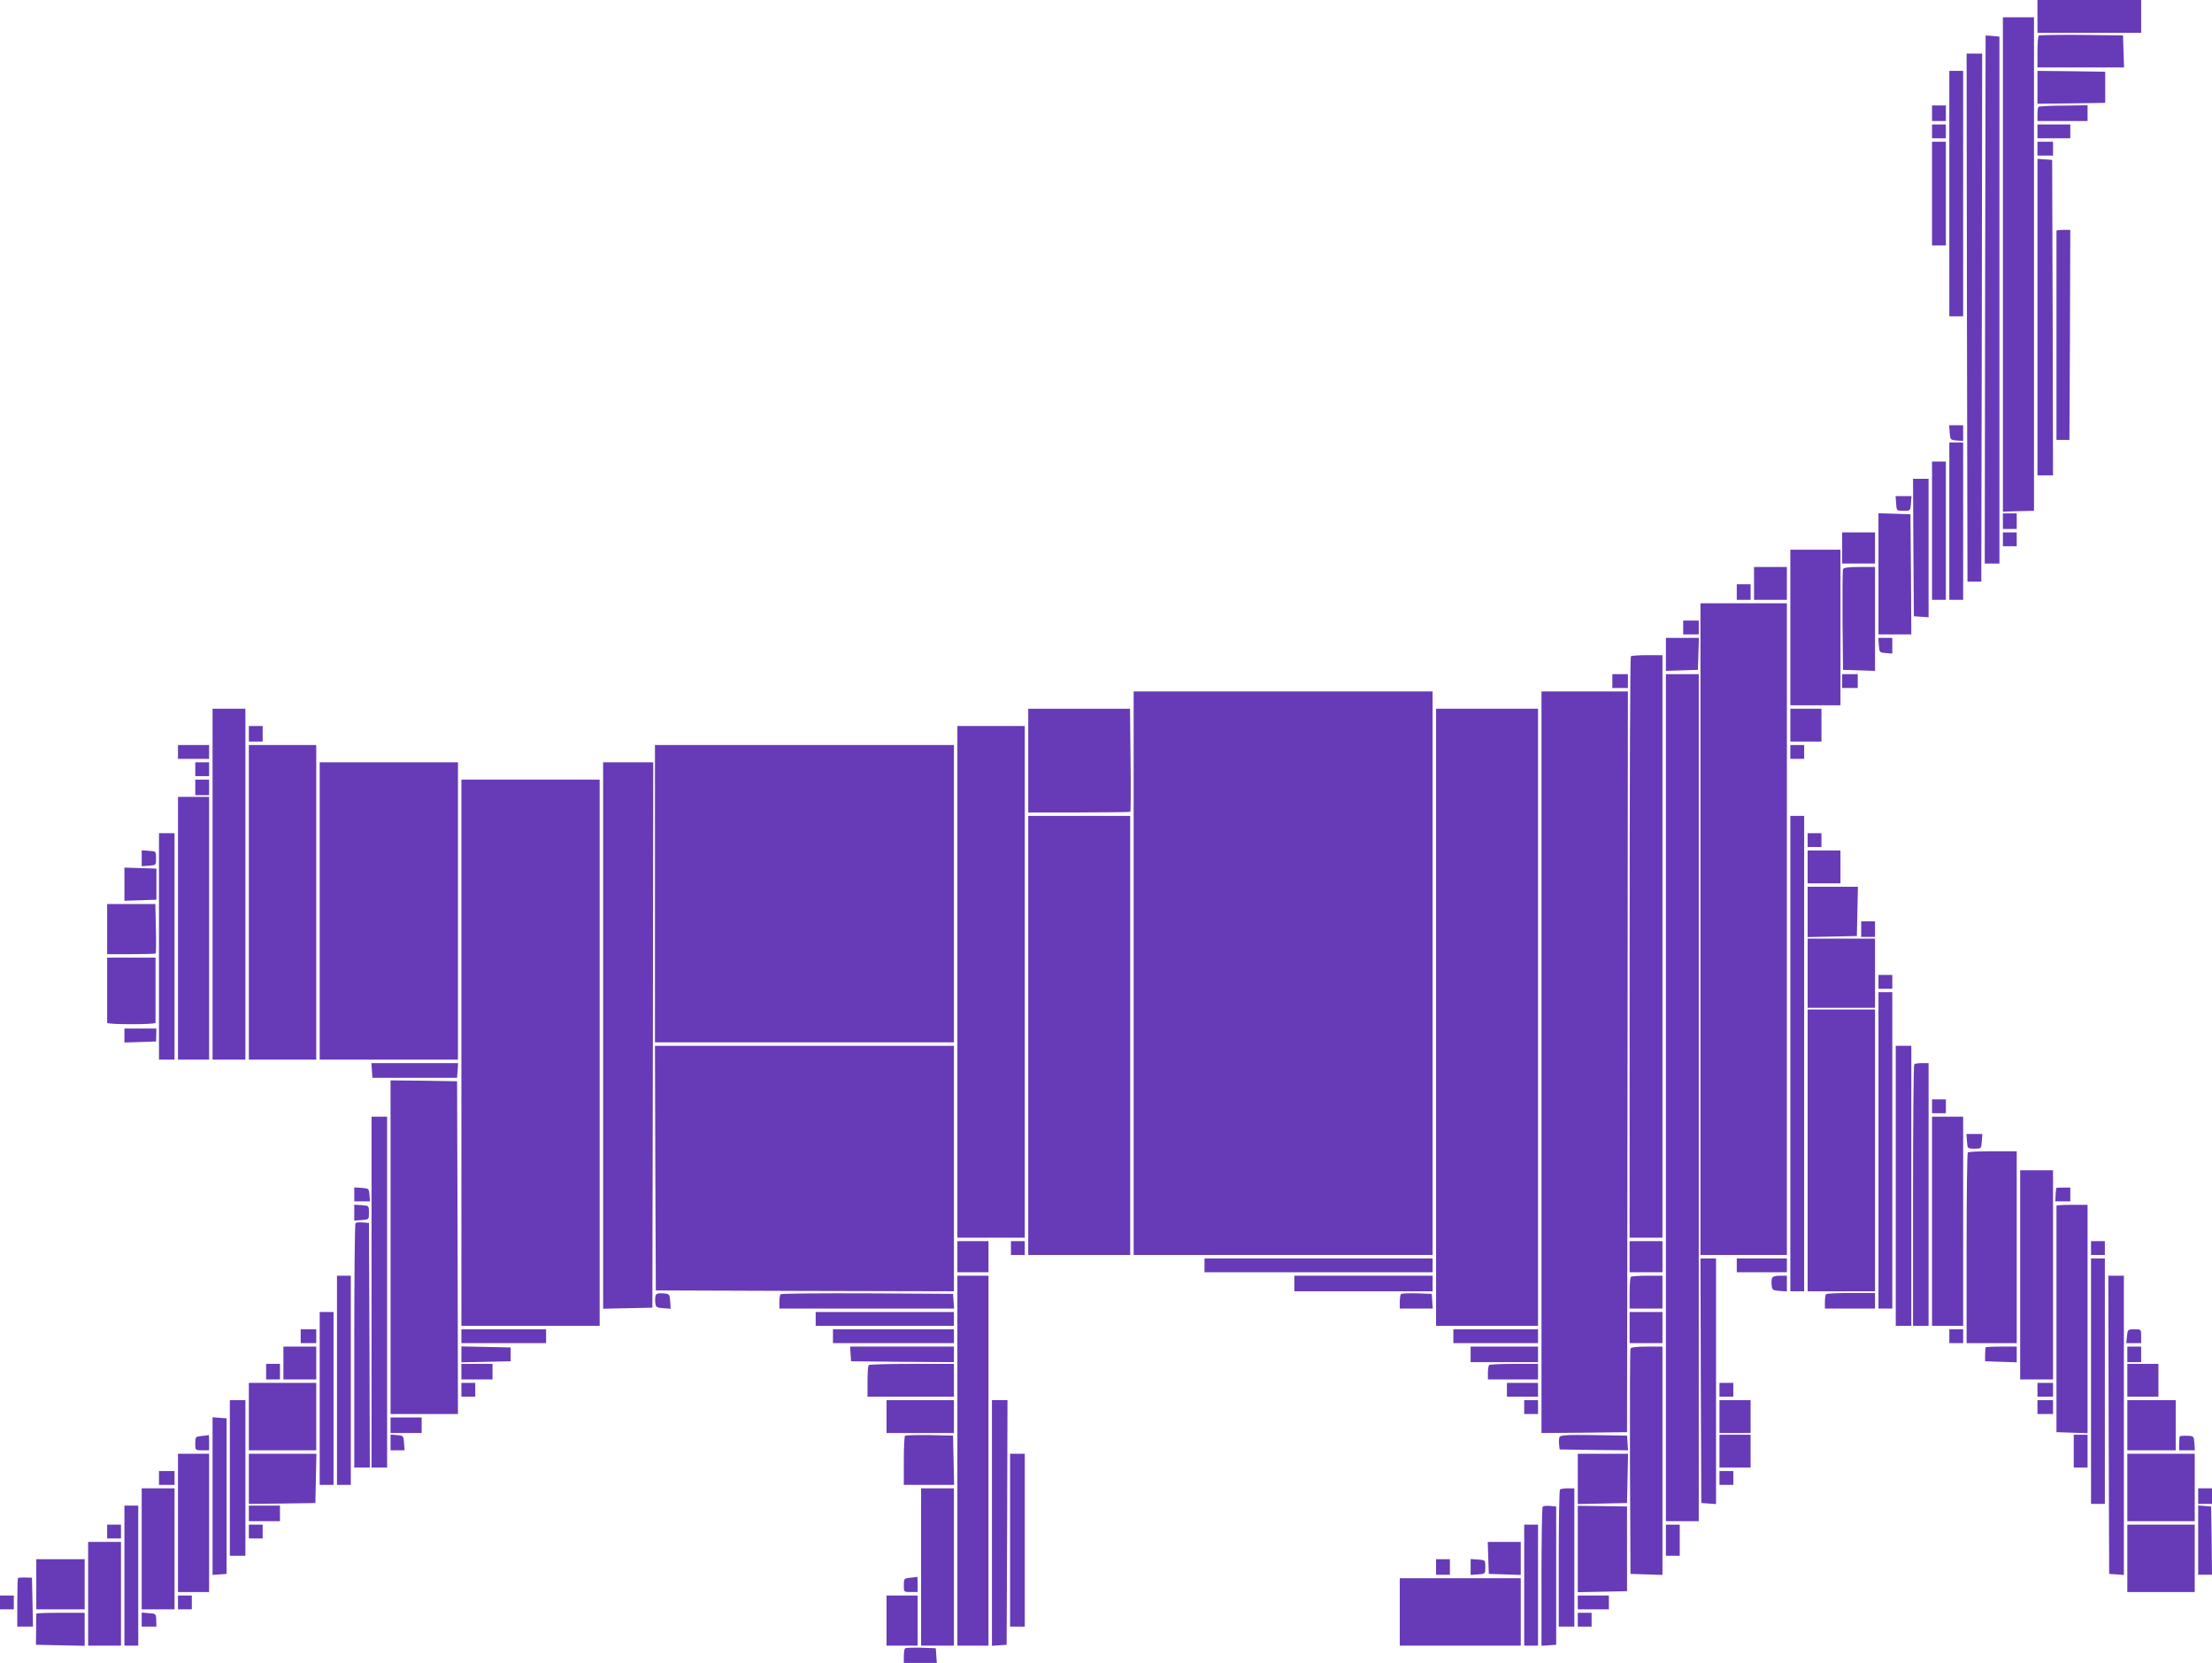 <?xml version="1.0" standalone="no"?>
<!DOCTYPE svg PUBLIC "-//W3C//DTD SVG 20010904//EN"
 "http://www.w3.org/TR/2001/REC-SVG-20010904/DTD/svg10.dtd">
<svg version="1.0" xmlns="http://www.w3.org/2000/svg"
 width="1280pt" height="962pt" viewBox="0 0 1280 962"
 preserveAspectRatio="xMidYMid meet">
<g transform="translate(0,962) scale(0.1,-0.1)"
fill="#673ab7" stroke="none">
<path d="M11790 9525 l0 -95 300 0 300 0 0 95 0 95 -300 0 -300 0 0 -95z"/>
<path d="M11590 8090 l0 -1430 90 3 90 2 0 1428 0 1427 -90 0 -90 0 0 -1430z"/>
<path d="M11490 9415 c0 0 -1 -687 -3 -1528 l-2 -1527 43 0 42 0 0 1524 0
1524 -40 4 c-22 2 -40 3 -40 3z"/>
<path d="M11797 9414 c-4 -4 -7 -47 -7 -96 l0 -88 250 0 251 0 -3 93 -3 92
-241 3 c-132 1 -243 -1 -247 -4z"/>
<path d="M11382 7783 l3 -1528 40 0 40 0 3 1528 2 1527 -45 0 -45 0 2 -1527z"/>
<path d="M11280 8500 l0 -710 40 0 40 0 0 710 0 710 -40 0 -40 0 0 -710z"/>
<path d="M11790 9115 l0 -95 196 2 196 3 0 90 0 90 -196 3 -196 2 0 -95z"/>
<path d="M11180 8965 l0 -45 40 0 40 0 0 45 0 45 -40 0 -40 0 0 -45z"/>
<path d="M11796 9002 c-3 -3 -6 -23 -6 -44 l0 -38 145 0 145 0 0 45 0 46 -139
-2 c-77 0 -142 -4 -145 -7z"/>
<path d="M11180 8860 l0 -40 40 0 40 0 0 40 0 40 -40 0 -40 0 0 -40z"/>
<path d="M11790 8860 l0 -40 95 0 95 0 0 40 0 40 -95 0 -95 0 0 -40z"/>
<path d="M11180 8500 l0 -300 40 0 40 0 0 300 0 300 -40 0 -40 0 0 -300z"/>
<path d="M11790 8760 l0 -40 45 0 45 0 0 40 0 40 -45 0 -45 0 0 -40z"/>
<path d="M11790 7786 l0 -916 45 0 45 0 -2 913 -3 912 -42 3 -43 3 0 -915z"/>
<path d="M11900 8285 c0 -3 0 -276 0 -607 l0 -603 37 0 38 0 3 608 2 607 -40
0 c-22 0 -40 -2 -40 -5z"/>
<path d="M11282 7118 c3 -42 4 -43 41 -46 l37 -3 0 45 0 46 -41 0 -40 0 3 -42z"/>
<path d="M11280 6605 l0 -455 40 0 40 0 0 455 0 455 -40 0 -40 0 0 -455z"/>
<path d="M11180 6550 l0 -400 40 0 40 0 0 400 0 400 -40 0 -40 0 0 -400z"/>
<path d="M11072 6453 l3 -398 43 -3 42 -3 0 400 0 401 -45 0 -45 0 2 -397z"/>
<path d="M10972 6708 c3 -43 3 -43 43 -43 40 0 40 0 43 43 l3 42 -46 0 -46 0
3 -42z"/>
<path d="M10870 6300 l0 -350 95 0 95 0 -2 348 -3 347 -92 3 -93 3 0 -351z"/>
<path d="M11590 6605 l0 -45 40 0 40 0 0 45 0 45 -40 0 -40 0 0 -45z"/>
<path d="M10660 6450 l0 -90 95 0 95 0 0 90 0 90 -95 0 -95 0 0 -90z"/>
<path d="M11590 6500 l0 -40 40 0 40 0 0 40 0 40 -40 0 -40 0 0 -40z"/>
<path d="M10360 5990 l0 -450 145 0 145 0 0 450 0 450 -145 0 -145 0 0 -450z"/>
<path d="M10150 6245 l0 -95 95 0 95 0 0 95 0 95 -95 0 -95 0 0 -95z"/>
<path d="M10665 6327 c-3 -7 -4 -140 -3 -297 l3 -285 93 -3 92 -3 0 301 0 300
-90 0 c-64 0 -92 -4 -95 -13z"/>
<path d="M10050 6195 l0 -45 40 0 40 0 0 45 0 45 -40 0 -40 0 0 -45z"/>
<path d="M9840 4245 l0 -1885 250 0 250 0 0 1885 0 1885 -250 0 -250 0 0
-1885z"/>
<path d="M9740 5990 l0 -40 45 0 45 0 0 40 0 40 -45 0 -45 0 0 -40z"/>
<path d="M9640 5835 l0 -96 93 3 92 3 3 93 3 92 -96 0 -95 0 0 -95z"/>
<path d="M10872 5888 c3 -42 4 -43 41 -46 l37 -3 0 45 0 46 -41 0 -40 0 3 -42z"/>
<path d="M9437 5823 c-4 -3 -7 -762 -7 -1685 l0 -1678 95 0 95 0 0 1685 0
1685 -88 0 c-49 0 -92 -3 -95 -7z"/>
<path d="M9330 5680 l0 -40 45 0 45 0 0 40 0 40 -45 0 -45 0 0 -40z"/>
<path d="M9640 3270 l0 -2450 95 0 95 0 0 2450 0 2450 -95 0 -95 0 0 -2450z"/>
<path d="M10660 5680 l0 -40 45 0 45 0 0 40 0 40 -45 0 -45 0 0 -40z"/>
<path d="M6560 3990 l0 -1630 865 0 865 0 0 1630 0 1630 -865 0 -865 0 0
-1630z"/>
<path d="M8920 3475 l0 -2145 248 2 247 3 3 2143 2 2142 -250 0 -250 0 0
-2145z"/>
<path d="M1230 4505 l0 -1015 95 0 95 0 0 1015 0 1015 -95 0 -95 0 0 -1015z"/>
<path d="M5950 5220 l0 -300 293 0 c162 0 296 2 298 4 2 2 3 137 1 300 l-3
296 -294 0 -295 0 0 -300z"/>
<path d="M8310 3735 l0 -1785 295 0 295 0 0 1785 0 1785 -295 0 -295 0 0
-1785z"/>
<path d="M10360 5425 l0 -95 90 0 90 0 0 95 0 95 -90 0 -90 0 0 -95z"/>
<path d="M1440 5375 l0 -45 40 0 40 0 0 45 0 45 -40 0 -40 0 0 -45z"/>
<path d="M5540 3940 l0 -1480 195 0 195 0 0 1480 0 1480 -195 0 -195 0 0
-1480z"/>
<path d="M1030 5270 l0 -40 90 0 90 0 0 40 0 40 -90 0 -90 0 0 -40z"/>
<path d="M1440 4400 l0 -910 195 0 195 0 0 910 0 910 -195 0 -195 0 0 -910z"/>
<path d="M3790 4450 l0 -860 865 0 865 0 0 860 0 860 -865 0 -865 0 0 -860z"/>
<path d="M10360 5270 l0 -40 40 0 40 0 0 40 0 40 -40 0 -40 0 0 -40z"/>
<path d="M1130 5170 l0 -40 40 0 40 0 0 40 0 40 -40 0 -40 0 0 -40z"/>
<path d="M1850 4350 l0 -860 400 0 400 0 0 860 0 860 -400 0 -400 0 0 -860z"/>
<path d="M3490 3630 l0 -1581 143 3 142 3 3 1578 2 1577 -145 0 -145 0 0
-1580z"/>
<path d="M1130 5065 l0 -45 40 0 40 0 0 45 0 45 -40 0 -40 0 0 -45z"/>
<path d="M2670 3530 l0 -1580 400 0 400 0 0 1580 0 1580 -400 0 -400 0 0
-1580z"/>
<path d="M1030 4250 l0 -760 90 0 90 0 0 760 0 760 -90 0 -90 0 0 -760z"/>
<path d="M5950 3630 l0 -1270 295 0 295 0 0 1270 0 1270 -295 0 -295 0 0
-1270z"/>
<path d="M10360 3525 l0 -1375 40 0 40 0 0 1375 0 1375 -40 0 -40 0 0 -1375z"/>
<path d="M920 4145 l0 -655 45 0 45 0 0 655 0 655 -45 0 -45 0 0 -655z"/>
<path d="M10460 4760 l0 -40 40 0 40 0 0 40 0 40 -40 0 -40 0 0 -40z"/>
<path d="M820 4655 l0 -46 42 3 c41 3 41 3 41 43 0 40 0 40 -41 43 l-42 3 0
-46z"/>
<path d="M10460 4605 l0 -95 95 0 95 0 0 95 0 95 -95 0 -95 0 0 -95z"/>
<path d="M720 4505 l0 -96 93 3 92 3 0 90 0 90 -92 3 -93 3 0 -96z"/>
<path d="M10460 4345 l0 -146 143 3 142 3 3 143 3 142 -146 0 -145 0 0 -145z"/>
<path d="M620 4245 l0 -145 138 0 c76 0 141 2 143 4 2 2 3 68 1 145 l-3 141
-140 0 -139 0 0 -145z"/>
<path d="M10770 4245 l0 -45 40 0 40 0 0 45 0 45 -40 0 -40 0 0 -45z"/>
<path d="M10460 3990 l0 -200 195 0 195 0 0 200 0 200 -195 0 -195 0 0 -200z"/>
<path d="M620 3895 c0 -102 0 -188 0 -192 0 -5 63 -8 140 -8 77 0 140 3 140 8
0 4 0 90 0 192 l0 185 -140 0 -140 0 0 -185z"/>
<path d="M10870 3940 l0 -40 40 0 40 0 0 40 0 40 -40 0 -40 0 0 -40z"/>
<path d="M10870 2965 l0 -915 40 0 40 0 0 915 0 915 -40 0 -40 0 0 -915z"/>
<path d="M10460 2965 l0 -815 195 0 195 0 0 815 0 815 -195 0 -195 0 0 -815z"/>
<path d="M720 3630 l0 -41 91 3 92 3 1 38 1 37 -92 0 -93 0 0 -40z"/>
<path d="M3792 2863 l3 -708 863 -3 862 -2 0 710 0 710 -865 0 -865 0 2 -707z"/>
<path d="M10970 2760 l0 -810 45 0 45 0 0 810 0 810 -45 0 -45 0 0 -810z"/>
<path d="M2152 3428 l3 -43 245 0 245 0 3 43 3 42 -251 0 -251 0 3 -42z"/>
<path d="M11077 3463 c-4 -3 -7 -345 -7 -760 l0 -753 45 0 45 0 0 760 0 760
-38 0 c-21 0 -42 -3 -45 -7z"/>
<path d="M2260 2405 l0 -965 195 0 195 0 -2 963 -3 962 -192 3 -193 2 0 -965z"/>
<path d="M11180 3220 l0 -40 40 0 40 0 0 40 0 40 -40 0 -40 0 0 -40z"/>
<path d="M2150 2145 l0 -1015 45 0 45 0 0 1015 0 1015 -45 0 -45 0 0 -1015z"/>
<path d="M11180 2555 l0 -605 90 0 90 0 0 605 0 605 -90 0 -90 0 0 -605z"/>
<path d="M11382 3018 c3 -43 3 -43 43 -43 40 0 40 0 43 43 l3 42 -46 0 -46 0
3 -42z"/>
<path d="M11387 2953 c-4 -3 -7 -253 -7 -555 l0 -548 145 0 145 0 0 555 0 555
-138 0 c-76 0 -142 -3 -145 -7z"/>
<path d="M11690 2245 l0 -605 95 0 95 0 0 605 0 605 -95 0 -95 0 0 -605z"/>
<path d="M2050 2711 l0 -41 46 0 45 0 -3 38 c-3 36 -4 37 -45 40 l-43 3 0 -40z"/>
<path d="M11899 2748 c-1 -2 -3 -20 -4 -40 l-2 -38 43 0 44 0 0 40 0 40 -40 0
c-22 0 -41 -1 -41 -2z"/>
<path d="M2050 2605 l0 -46 43 3 c42 3 42 3 42 43 0 40 0 40 -42 43 l-43 3 0
-46z"/>
<path d="M11900 2645 c0 -3 0 -299 0 -657 l0 -653 90 -3 90 -3 0 661 0 660
-90 0 c-49 0 -90 -2 -90 -5z"/>
<path d="M2057 2544 c-4 -4 -7 -324 -7 -711 l0 -703 45 0 45 0 -2 708 -3 707
-35 3 c-20 2 -39 0 -43 -4z"/>
<path d="M5540 2350 l0 -90 90 0 90 0 0 90 0 90 -90 0 -90 0 0 -90z"/>
<path d="M5850 2400 l0 -40 40 0 40 0 0 40 0 40 -40 0 -40 0 0 -40z"/>
<path d="M9430 2350 l0 -90 95 0 95 0 0 90 0 90 -95 0 -95 0 0 -90z"/>
<path d="M12100 2400 l0 -40 40 0 40 0 0 40 0 40 -40 0 -40 0 0 -40z"/>
<path d="M6970 2300 l0 -40 660 0 660 0 0 40 0 40 -660 0 -660 0 0 -40z"/>
<path d="M9842 1633 l3 -708 43 -3 42 -3 0 710 0 711 -45 0 -45 0 2 -707z"/>
<path d="M10050 2300 l0 -40 145 0 145 0 0 40 0 40 -145 0 -145 0 0 -40z"/>
<path d="M12100 1630 l0 -710 40 0 40 0 0 710 0 710 -40 0 -40 0 0 -710z"/>
<path d="M1950 1635 l0 -605 40 0 40 0 0 605 0 605 -40 0 -40 0 0 -605z"/>
<path d="M5540 1170 l0 -1070 90 0 90 0 0 1070 0 1070 -90 0 -90 0 0 -1070z"/>
<path d="M7490 2195 l0 -45 400 0 400 0 0 45 0 45 -400 0 -400 0 0 -45z"/>
<path d="M9437 2233 c-4 -3 -7 -46 -7 -95 l0 -88 95 0 95 0 0 95 0 95 -88 0
c-49 0 -92 -3 -95 -7z"/>
<path d="M10254 2226 c-3 -8 -4 -27 -2 -43 3 -25 7 -28 46 -31 l42 -3 0 45 0
46 -40 0 c-26 0 -43 -5 -46 -14z"/>
<path d="M12202 1378 l3 -863 43 -3 42 -3 0 865 0 866 -45 0 -45 0 2 -862z"/>
<path d="M3794 2126 c-3 -8 -4 -27 -2 -43 3 -25 7 -28 46 -31 l43 -3 -3 43
c-3 42 -4 43 -41 46 -26 2 -39 -1 -43 -12z"/>
<path d="M4517 2133 c-4 -3 -7 -24 -7 -45 l0 -38 506 0 505 0 -3 43 -3 42
-496 3 c-272 1 -499 -1 -502 -5z"/>
<path d="M8107 2134 c-4 -4 -7 -25 -7 -46 l0 -38 96 0 95 0 -3 43 -3 42 -85 3
c-47 1 -89 0 -93 -4z"/>
<path d="M10567 2133 c-4 -3 -7 -24 -7 -45 l0 -38 145 0 145 0 0 45 0 45 -138
0 c-76 0 -142 -3 -145 -7z"/>
<path d="M1850 1530 l0 -500 40 0 40 0 0 500 0 500 -40 0 -40 0 0 -500z"/>
<path d="M4720 1990 l0 -40 400 0 400 0 0 40 0 40 -400 0 -400 0 0 -40z"/>
<path d="M9430 1940 l0 -90 95 0 95 0 0 90 0 90 -95 0 -95 0 0 -90z"/>
<path d="M1740 1890 l0 -40 45 0 45 0 0 40 0 40 -45 0 -45 0 0 -40z"/>
<path d="M2670 1890 l0 -40 245 0 245 0 0 40 0 40 -245 0 -245 0 0 -40z"/>
<path d="M4820 1890 l0 -40 350 0 350 0 0 40 0 40 -350 0 -350 0 0 -40z"/>
<path d="M8410 1890 l0 -40 245 0 245 0 0 40 0 40 -245 0 -245 0 0 -40z"/>
<path d="M11280 1890 l0 -40 40 0 40 0 0 40 0 40 -40 0 -40 0 0 -40z"/>
<path d="M12308 1890 l-4 -40 43 0 43 0 0 40 c0 40 0 40 -39 40 -38 0 -39 -1
-43 -40z"/>
<path d="M1640 1735 l0 -95 95 0 95 0 0 95 0 95 -95 0 -95 0 0 -95z"/>
<path d="M2670 1785 l0 -46 143 3 142 3 0 40 0 40 -142 3 -143 3 0 -46z"/>
<path d="M4922 1788 l3 -43 298 -3 297 -2 0 45 0 45 -301 0 -300 0 3 -42z"/>
<path d="M8510 1785 l0 -45 195 0 195 0 0 45 0 45 -195 0 -195 0 0 -45z"/>
<path d="M9435 1818 c-3 -7 -4 -303 -3 -658 l3 -645 93 -3 92 -3 0 661 0 660
-90 0 c-63 0 -92 -4 -95 -12z"/>
<path d="M11489 1825 c0 -3 -1 -22 -2 -42 l0 -38 91 -3 92 -3 0 46 0 45 -90 0
c-49 0 -90 -2 -91 -5z"/>
<path d="M12310 1785 l0 -45 40 0 40 0 0 45 0 45 -40 0 -40 0 0 -45z"/>
<path d="M1540 1685 l0 -45 40 0 40 0 0 45 0 45 -40 0 -40 0 0 -45z"/>
<path d="M2670 1685 l0 -45 90 0 90 0 0 45 0 45 -90 0 -90 0 0 -45z"/>
<path d="M5027 1723 c-4 -3 -7 -46 -7 -95 l0 -88 250 0 250 0 0 95 0 95 -243
0 c-134 0 -247 -3 -250 -7z"/>
<path d="M8617 1723 c-4 -3 -7 -24 -7 -45 l0 -38 145 0 145 0 0 45 0 45 -138
0 c-76 0 -142 -3 -145 -7z"/>
<path d="M12310 1635 l0 -95 90 0 90 0 0 95 0 95 -90 0 -90 0 0 -95z"/>
<path d="M1440 1425 l0 -195 195 0 195 0 0 195 0 195 -195 0 -195 0 0 -195z"/>
<path d="M2670 1580 l0 -40 40 0 40 0 0 40 0 40 -40 0 -40 0 0 -40z"/>
<path d="M8720 1580 l0 -40 90 0 90 0 0 40 0 40 -90 0 -90 0 0 -40z"/>
<path d="M9950 1580 l0 -40 40 0 40 0 0 40 0 40 -40 0 -40 0 0 -40z"/>
<path d="M11790 1580 l0 -40 45 0 45 0 0 40 0 40 -45 0 -45 0 0 -40z"/>
<path d="M1330 1070 l0 -450 45 0 45 0 0 450 0 450 -45 0 -45 0 0 -450z"/>
<path d="M5130 1425 l0 -95 195 0 195 0 0 95 0 95 -195 0 -195 0 0 -95z"/>
<path d="M5740 809 l0 -710 43 3 42 3 3 708 2 707 -45 0 -45 0 0 -711z"/>
<path d="M8820 1480 l0 -40 40 0 40 0 0 40 0 40 -40 0 -40 0 0 -40z"/>
<path d="M9950 1425 l0 -95 90 0 90 0 0 95 0 95 -90 0 -90 0 0 -95z"/>
<path d="M11790 1480 l0 -40 45 0 45 0 0 40 0 40 -45 0 -45 0 0 -40z"/>
<path d="M12310 1375 l0 -145 140 0 140 0 0 145 0 145 -140 0 -140 0 0 -145z"/>
<path d="M1230 965 l0 -456 40 3 41 3 0 450 0 450 -41 3 -40 3 0 -456z"/>
<path d="M2260 1375 l0 -45 90 0 90 0 0 45 0 45 -90 0 -90 0 0 -45z"/>
<path d="M1168 1313 c-37 -4 -38 -5 -38 -44 0 -39 0 -39 40 -39 l40 0 0 45 c0
25 -1 44 -2 43 -2 -1 -20 -3 -40 -5z"/>
<path d="M2260 1276 l0 -46 41 0 40 0 -3 43 c-3 41 -4 42 -40 45 l-38 3 0 -45z"/>
<path d="M5237 1314 c-4 -4 -7 -70 -7 -146 l0 -138 145 0 146 0 -3 143 -3 142
-136 3 c-74 1 -138 -1 -142 -4z"/>
<path d="M9024 1306 c-3 -8 -4 -27 -2 -43 l3 -28 198 -3 198 -2 -3 42 -3 43
-193 3 c-160 2 -193 0 -198 -12z"/>
<path d="M9950 1225 l0 -95 90 0 90 0 0 95 0 95 -90 0 -90 0 0 -95z"/>
<path d="M12000 1225 l0 -95 40 0 40 0 0 95 0 95 -40 0 -40 0 0 -95z"/>
<path d="M12614 1311 c-2 -2 -4 -22 -4 -43 l0 -38 46 0 45 0 -3 41 c-3 41 -4
42 -41 43 -21 1 -41 -1 -43 -3z"/>
<path d="M1030 810 l0 -400 90 0 90 0 0 400 0 400 -90 0 -90 0 0 -400z"/>
<path d="M1440 1065 l0 -145 193 2 192 3 3 143 3 142 -196 0 -195 0 0 -145z"/>
<path d="M5845 710 l0 -500 43 0 42 0 0 500 0 500 -42 0 -43 0 0 -500z"/>
<path d="M9130 1065 l0 -146 143 3 142 3 3 143 3 142 -146 0 -145 0 0 -145z"/>
<path d="M12310 1015 l0 -195 195 0 195 0 0 195 0 195 -195 0 -195 0 0 -195z"/>
<path d="M920 1070 l0 -40 45 0 45 0 0 40 0 40 -45 0 -45 0 0 -40z"/>
<path d="M9950 1070 l0 -40 40 0 40 0 0 40 0 40 -40 0 -40 0 0 -40z"/>
<path d="M820 660 l0 -350 95 0 95 0 0 350 0 350 -95 0 -95 0 0 -350z"/>
<path d="M5330 555 l0 -455 95 0 95 0 0 455 0 455 -95 0 -95 0 0 -455z"/>
<path d="M9027 1003 c-4 -3 -7 -183 -7 -400 l0 -393 45 0 45 0 0 400 0 400
-38 0 c-21 0 -42 -3 -45 -7z"/>
<path d="M12720 965 l0 -45 40 0 40 0 0 45 0 45 -40 0 -40 0 0 -45z"/>
<path d="M720 505 l0 -405 40 0 40 0 0 405 0 405 -40 0 -40 0 0 -405z"/>
<path d="M1440 865 l0 -45 90 0 90 0 0 45 0 45 -90 0 -90 0 0 -45z"/>
<path d="M8927 904 c-4 -4 -7 -187 -7 -406 l0 -399 43 3 42 3 0 400 0 400 -35
3 c-20 2 -39 0 -43 -4z"/>
<path d="M9130 659 l0 -250 143 3 142 3 0 245 0 245 -142 2 -143 2 0 -250z"/>
<path d="M12720 711 l0 -201 40 0 40 0 -2 198 -3 197 -37 3 -38 3 0 -200z"/>
<path d="M620 760 l0 -40 40 0 40 0 0 40 0 40 -40 0 -40 0 0 -40z"/>
<path d="M1440 760 l0 -40 40 0 40 0 0 40 0 40 -40 0 -40 0 0 -40z"/>
<path d="M8820 450 l0 -350 40 0 40 0 0 350 0 350 -40 0 -40 0 0 -350z"/>
<path d="M9640 710 l0 -90 40 0 40 0 0 90 0 90 -40 0 -40 0 0 -90z"/>
<path d="M12310 605 l0 -195 195 0 195 0 0 195 0 195 -195 0 -195 0 0 -195z"/>
<path d="M510 400 l0 -300 95 0 95 0 0 300 0 300 -95 0 -95 0 0 -300z"/>
<path d="M8612 608 l3 -93 93 -3 92 -3 0 96 0 95 -95 0 -96 0 3 -92z"/>
<path d="M210 455 l0 -145 140 0 140 0 0 145 0 145 -140 0 -140 0 0 -145z"/>
<path d="M8310 555 l0 -45 40 0 40 0 0 45 0 45 -40 0 -40 0 0 -45z"/>
<path d="M8510 555 l0 -46 43 3 c42 3 42 3 42 43 0 40 0 40 -42 43 l-43 3 0
-46z"/>
<path d="M104 491 c-2 -2 -4 -67 -4 -143 l0 -138 45 0 46 0 -3 141 -3 142 -38
1 c-21 1 -41 -1 -43 -3z"/>
<path d="M5268 493 c-37 -4 -38 -5 -38 -44 0 -39 0 -39 40 -39 l40 0 0 45 c0
25 -1 44 -2 43 -2 -1 -20 -3 -40 -5z"/>
<path d="M8100 295 l0 -195 350 0 350 0 0 195 0 195 -350 0 -350 0 0 -195z"/>
<path d="M0 350 l0 -40 40 0 40 0 0 40 0 40 -40 0 -40 0 0 -40z"/>
<path d="M1030 350 l0 -40 40 0 40 0 0 40 0 40 -40 0 -40 0 0 -40z"/>
<path d="M5130 245 l0 -145 90 0 90 0 0 145 0 145 -90 0 -90 0 0 -145z"/>
<path d="M9130 350 l0 -40 90 0 90 0 0 40 0 40 -90 0 -90 0 0 -40z"/>
<path d="M210 285 c-1 -3 -1 -44 -1 -92 l-1 -88 141 -3 141 -3 0 96 0 95 -140
0 c-77 0 -140 -2 -140 -5z"/>
<path d="M820 251 l0 -41 43 0 42 0 -1 37 c-1 37 -2 38 -43 41 l-41 3 0 -40z"/>
<path d="M9130 250 l0 -40 40 0 40 0 0 40 0 40 -40 0 -40 0 0 -40z"/>
<path d="M5237 84 c-4 -4 -7 -25 -7 -46 l0 -38 96 0 95 0 -3 43 -3 42 -85 3
c-47 1 -89 0 -93 -4z"/>
</g>
</svg>
